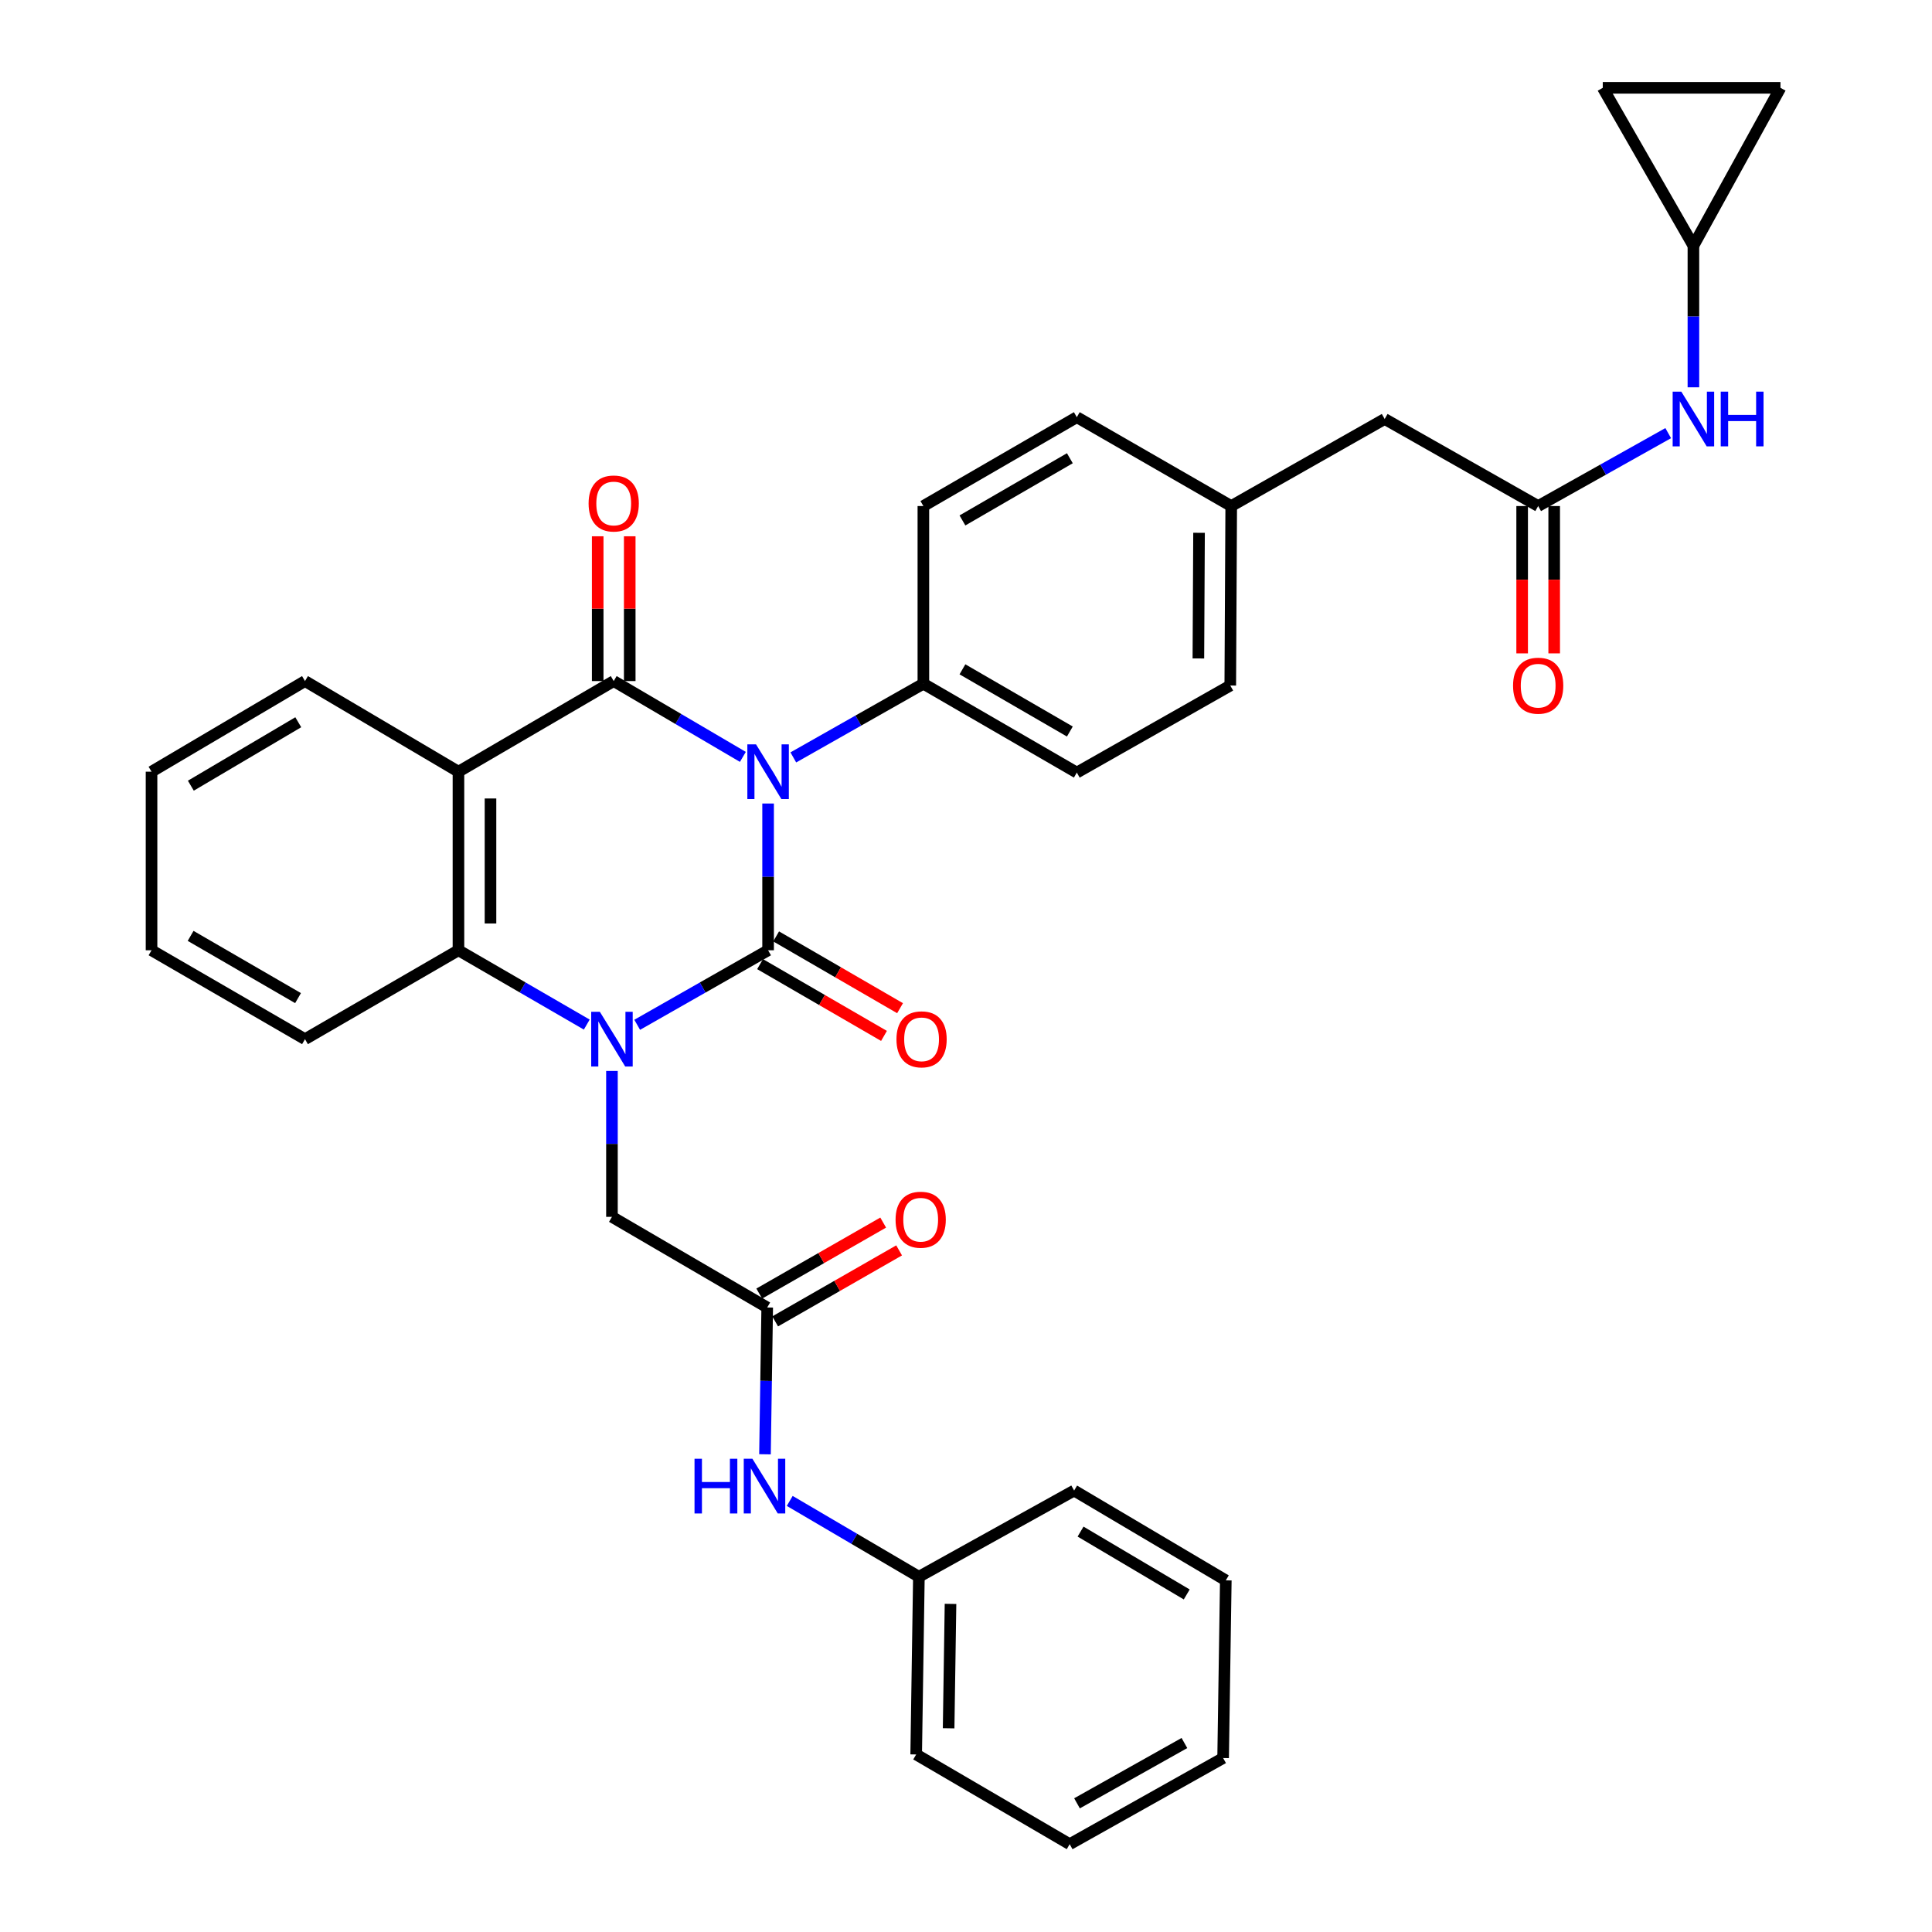 <?xml version='1.0' encoding='iso-8859-1'?>
<svg version='1.1' baseProfile='full'
              xmlns='http://www.w3.org/2000/svg'
                      xmlns:rdkit='http://www.rdkit.org/xml'
                      xmlns:xlink='http://www.w3.org/1999/xlink'
                  xml:space='preserve'
width='1000px' height='1000px' viewBox='0 0 1000 1000'>
<!-- END OF HEADER -->
<rect style='opacity:1.0;fill:#FFFFFF;stroke:none' width='1000' height='1000' x='0' y='0'> </rect>
<path class='bond-0' d='M 397.566,415.898 L 397.566,453.877' style='fill:none;fill-rule:evenodd;stroke:#0000FF;stroke-width:6px;stroke-linecap:butt;stroke-linejoin:miter;stroke-opacity:1' />
<path class='bond-0' d='M 397.566,453.877 L 397.566,491.856' style='fill:none;fill-rule:evenodd;stroke:#000000;stroke-width:6px;stroke-linecap:butt;stroke-linejoin:miter;stroke-opacity:1' />
<path class='bond-2' d='M 384.51,391.762 L 351.083,372.14' style='fill:none;fill-rule:evenodd;stroke:#0000FF;stroke-width:6px;stroke-linecap:butt;stroke-linejoin:miter;stroke-opacity:1' />
<path class='bond-2' d='M 351.083,372.14 L 317.657,352.517' style='fill:none;fill-rule:evenodd;stroke:#000000;stroke-width:6px;stroke-linecap:butt;stroke-linejoin:miter;stroke-opacity:1' />
<path class='bond-5' d='M 410.615,392.033 L 444.276,372.961' style='fill:none;fill-rule:evenodd;stroke:#0000FF;stroke-width:6px;stroke-linecap:butt;stroke-linejoin:miter;stroke-opacity:1' />
<path class='bond-5' d='M 444.276,372.961 L 477.936,353.89' style='fill:none;fill-rule:evenodd;stroke:#000000;stroke-width:6px;stroke-linecap:butt;stroke-linejoin:miter;stroke-opacity:1' />
<path class='bond-1' d='M 397.566,491.856 L 363.688,511.145' style='fill:none;fill-rule:evenodd;stroke:#000000;stroke-width:6px;stroke-linecap:butt;stroke-linejoin:miter;stroke-opacity:1' />
<path class='bond-1' d='M 363.688,511.145 L 329.81,530.434' style='fill:none;fill-rule:evenodd;stroke:#0000FF;stroke-width:6px;stroke-linecap:butt;stroke-linejoin:miter;stroke-opacity:1' />
<path class='bond-9' d='M 393.41,499.031 L 425.482,517.609' style='fill:none;fill-rule:evenodd;stroke:#000000;stroke-width:6px;stroke-linecap:butt;stroke-linejoin:miter;stroke-opacity:1' />
<path class='bond-9' d='M 425.482,517.609 L 457.555,536.187' style='fill:none;fill-rule:evenodd;stroke:#FF0000;stroke-width:6px;stroke-linecap:butt;stroke-linejoin:miter;stroke-opacity:1' />
<path class='bond-9' d='M 401.722,484.682 L 433.794,503.26' style='fill:none;fill-rule:evenodd;stroke:#000000;stroke-width:6px;stroke-linecap:butt;stroke-linejoin:miter;stroke-opacity:1' />
<path class='bond-9' d='M 433.794,503.26 L 465.866,521.838' style='fill:none;fill-rule:evenodd;stroke:#FF0000;stroke-width:6px;stroke-linecap:butt;stroke-linejoin:miter;stroke-opacity:1' />
<path class='bond-6' d='M 316.745,554.332 L 316.745,592.087' style='fill:none;fill-rule:evenodd;stroke:#0000FF;stroke-width:6px;stroke-linecap:butt;stroke-linejoin:miter;stroke-opacity:1' />
<path class='bond-6' d='M 316.745,592.087 L 316.745,629.841' style='fill:none;fill-rule:evenodd;stroke:#000000;stroke-width:6px;stroke-linecap:butt;stroke-linejoin:miter;stroke-opacity:1' />
<path class='bond-35' d='M 303.709,530.323 L 270.503,511.089' style='fill:none;fill-rule:evenodd;stroke:#0000FF;stroke-width:6px;stroke-linecap:butt;stroke-linejoin:miter;stroke-opacity:1' />
<path class='bond-35' d='M 270.503,511.089 L 237.296,491.856' style='fill:none;fill-rule:evenodd;stroke:#000000;stroke-width:6px;stroke-linecap:butt;stroke-linejoin:miter;stroke-opacity:1' />
<path class='bond-3' d='M 317.657,352.517 L 237.296,399.427' style='fill:none;fill-rule:evenodd;stroke:#000000;stroke-width:6px;stroke-linecap:butt;stroke-linejoin:miter;stroke-opacity:1' />
<path class='bond-10' d='M 325.948,352.517 L 325.948,315.049' style='fill:none;fill-rule:evenodd;stroke:#000000;stroke-width:6px;stroke-linecap:butt;stroke-linejoin:miter;stroke-opacity:1' />
<path class='bond-10' d='M 325.948,315.049 L 325.948,277.581' style='fill:none;fill-rule:evenodd;stroke:#FF0000;stroke-width:6px;stroke-linecap:butt;stroke-linejoin:miter;stroke-opacity:1' />
<path class='bond-10' d='M 309.365,352.517 L 309.365,315.049' style='fill:none;fill-rule:evenodd;stroke:#000000;stroke-width:6px;stroke-linecap:butt;stroke-linejoin:miter;stroke-opacity:1' />
<path class='bond-10' d='M 309.365,315.049 L 309.365,277.581' style='fill:none;fill-rule:evenodd;stroke:#FF0000;stroke-width:6px;stroke-linecap:butt;stroke-linejoin:miter;stroke-opacity:1' />
<path class='bond-4' d='M 237.296,399.427 L 237.296,491.856' style='fill:none;fill-rule:evenodd;stroke:#000000;stroke-width:6px;stroke-linecap:butt;stroke-linejoin:miter;stroke-opacity:1' />
<path class='bond-4' d='M 253.878,413.291 L 253.878,477.992' style='fill:none;fill-rule:evenodd;stroke:#000000;stroke-width:6px;stroke-linecap:butt;stroke-linejoin:miter;stroke-opacity:1' />
<path class='bond-21' d='M 237.296,399.427 L 157.866,352.517' style='fill:none;fill-rule:evenodd;stroke:#000000;stroke-width:6px;stroke-linecap:butt;stroke-linejoin:miter;stroke-opacity:1' />
<path class='bond-26' d='M 237.296,491.856 L 157.866,537.873' style='fill:none;fill-rule:evenodd;stroke:#000000;stroke-width:6px;stroke-linecap:butt;stroke-linejoin:miter;stroke-opacity:1' />
<path class='bond-18' d='M 477.936,353.89 L 557.357,399.888' style='fill:none;fill-rule:evenodd;stroke:#000000;stroke-width:6px;stroke-linecap:butt;stroke-linejoin:miter;stroke-opacity:1' />
<path class='bond-18' d='M 498.16,346.44 L 553.755,378.638' style='fill:none;fill-rule:evenodd;stroke:#000000;stroke-width:6px;stroke-linecap:butt;stroke-linejoin:miter;stroke-opacity:1' />
<path class='bond-19' d='M 477.936,353.89 L 477.936,261.93' style='fill:none;fill-rule:evenodd;stroke:#000000;stroke-width:6px;stroke-linecap:butt;stroke-linejoin:miter;stroke-opacity:1' />
<path class='bond-7' d='M 316.745,629.841 L 397.105,676.751' style='fill:none;fill-rule:evenodd;stroke:#000000;stroke-width:6px;stroke-linecap:butt;stroke-linejoin:miter;stroke-opacity:1' />
<path class='bond-13' d='M 397.105,676.751 L 396.53,714.744' style='fill:none;fill-rule:evenodd;stroke:#000000;stroke-width:6px;stroke-linecap:butt;stroke-linejoin:miter;stroke-opacity:1' />
<path class='bond-13' d='M 396.53,714.744 L 395.955,752.736' style='fill:none;fill-rule:evenodd;stroke:#0000FF;stroke-width:6px;stroke-linecap:butt;stroke-linejoin:miter;stroke-opacity:1' />
<path class='bond-16' d='M 401.227,683.946 L 433.302,665.57' style='fill:none;fill-rule:evenodd;stroke:#000000;stroke-width:6px;stroke-linecap:butt;stroke-linejoin:miter;stroke-opacity:1' />
<path class='bond-16' d='M 433.302,665.57 L 465.378,647.195' style='fill:none;fill-rule:evenodd;stroke:#FF0000;stroke-width:6px;stroke-linecap:butt;stroke-linejoin:miter;stroke-opacity:1' />
<path class='bond-16' d='M 392.984,669.557 L 425.059,651.181' style='fill:none;fill-rule:evenodd;stroke:#000000;stroke-width:6px;stroke-linecap:butt;stroke-linejoin:miter;stroke-opacity:1' />
<path class='bond-16' d='M 425.059,651.181 L 457.135,632.806' style='fill:none;fill-rule:evenodd;stroke:#FF0000;stroke-width:6px;stroke-linecap:butt;stroke-linejoin:miter;stroke-opacity:1' />
<path class='bond-8' d='M 796.155,261.93 L 716.706,216.872' style='fill:none;fill-rule:evenodd;stroke:#000000;stroke-width:6px;stroke-linecap:butt;stroke-linejoin:miter;stroke-opacity:1' />
<path class='bond-12' d='M 796.155,261.93 L 829.809,243.058' style='fill:none;fill-rule:evenodd;stroke:#000000;stroke-width:6px;stroke-linecap:butt;stroke-linejoin:miter;stroke-opacity:1' />
<path class='bond-12' d='M 829.809,243.058 L 863.463,224.186' style='fill:none;fill-rule:evenodd;stroke:#0000FF;stroke-width:6px;stroke-linecap:butt;stroke-linejoin:miter;stroke-opacity:1' />
<path class='bond-17' d='M 787.863,261.93 L 787.863,300.058' style='fill:none;fill-rule:evenodd;stroke:#000000;stroke-width:6px;stroke-linecap:butt;stroke-linejoin:miter;stroke-opacity:1' />
<path class='bond-17' d='M 787.863,300.058 L 787.863,338.187' style='fill:none;fill-rule:evenodd;stroke:#FF0000;stroke-width:6px;stroke-linecap:butt;stroke-linejoin:miter;stroke-opacity:1' />
<path class='bond-17' d='M 804.446,261.93 L 804.446,300.058' style='fill:none;fill-rule:evenodd;stroke:#000000;stroke-width:6px;stroke-linecap:butt;stroke-linejoin:miter;stroke-opacity:1' />
<path class='bond-17' d='M 804.446,300.058 L 804.446,338.187' style='fill:none;fill-rule:evenodd;stroke:#FF0000;stroke-width:6px;stroke-linecap:butt;stroke-linejoin:miter;stroke-opacity:1' />
<path class='bond-11' d='M 876.506,127.197 L 876.506,163.834' style='fill:none;fill-rule:evenodd;stroke:#000000;stroke-width:6px;stroke-linecap:butt;stroke-linejoin:miter;stroke-opacity:1' />
<path class='bond-11' d='M 876.506,163.834 L 876.506,200.47' style='fill:none;fill-rule:evenodd;stroke:#0000FF;stroke-width:6px;stroke-linecap:butt;stroke-linejoin:miter;stroke-opacity:1' />
<path class='bond-14' d='M 876.506,127.197 L 921.565,45.455' style='fill:none;fill-rule:evenodd;stroke:#000000;stroke-width:6px;stroke-linecap:butt;stroke-linejoin:miter;stroke-opacity:1' />
<path class='bond-15' d='M 876.506,127.197 L 829.587,45.455' style='fill:none;fill-rule:evenodd;stroke:#000000;stroke-width:6px;stroke-linecap:butt;stroke-linejoin:miter;stroke-opacity:1' />
<path class='bond-23' d='M 408.762,776.874 L 442.188,796.501' style='fill:none;fill-rule:evenodd;stroke:#0000FF;stroke-width:6px;stroke-linecap:butt;stroke-linejoin:miter;stroke-opacity:1' />
<path class='bond-23' d='M 442.188,796.501 L 475.614,816.127' style='fill:none;fill-rule:evenodd;stroke:#000000;stroke-width:6px;stroke-linecap:butt;stroke-linejoin:miter;stroke-opacity:1' />
<path class='bond-37' d='M 921.565,45.455 L 829.587,45.455' style='fill:none;fill-rule:evenodd;stroke:#000000;stroke-width:6px;stroke-linecap:butt;stroke-linejoin:miter;stroke-opacity:1' />
<path class='bond-25' d='M 557.357,399.888 L 636.787,354.829' style='fill:none;fill-rule:evenodd;stroke:#000000;stroke-width:6px;stroke-linecap:butt;stroke-linejoin:miter;stroke-opacity:1' />
<path class='bond-24' d='M 477.936,261.93 L 557.357,215.932' style='fill:none;fill-rule:evenodd;stroke:#000000;stroke-width:6px;stroke-linecap:butt;stroke-linejoin:miter;stroke-opacity:1' />
<path class='bond-24' d='M 498.16,269.38 L 553.755,237.181' style='fill:none;fill-rule:evenodd;stroke:#000000;stroke-width:6px;stroke-linecap:butt;stroke-linejoin:miter;stroke-opacity:1' />
<path class='bond-20' d='M 716.706,216.872 L 637.276,261.93' style='fill:none;fill-rule:evenodd;stroke:#000000;stroke-width:6px;stroke-linecap:butt;stroke-linejoin:miter;stroke-opacity:1' />
<path class='bond-29' d='M 157.866,352.517 L 78.435,399.427' style='fill:none;fill-rule:evenodd;stroke:#000000;stroke-width:6px;stroke-linecap:butt;stroke-linejoin:miter;stroke-opacity:1' />
<path class='bond-29' d='M 154.384,373.832 L 98.782,406.669' style='fill:none;fill-rule:evenodd;stroke:#000000;stroke-width:6px;stroke-linecap:butt;stroke-linejoin:miter;stroke-opacity:1' />
<path class='bond-22' d='M 637.276,261.93 L 557.357,215.932' style='fill:none;fill-rule:evenodd;stroke:#000000;stroke-width:6px;stroke-linecap:butt;stroke-linejoin:miter;stroke-opacity:1' />
<path class='bond-34' d='M 637.276,261.93 L 636.787,354.829' style='fill:none;fill-rule:evenodd;stroke:#000000;stroke-width:6px;stroke-linecap:butt;stroke-linejoin:miter;stroke-opacity:1' />
<path class='bond-34' d='M 620.62,275.778 L 620.278,340.807' style='fill:none;fill-rule:evenodd;stroke:#000000;stroke-width:6px;stroke-linecap:butt;stroke-linejoin:miter;stroke-opacity:1' />
<path class='bond-27' d='M 475.614,816.127 L 474.214,908.105' style='fill:none;fill-rule:evenodd;stroke:#000000;stroke-width:6px;stroke-linecap:butt;stroke-linejoin:miter;stroke-opacity:1' />
<path class='bond-27' d='M 491.985,830.177 L 491.005,894.561' style='fill:none;fill-rule:evenodd;stroke:#000000;stroke-width:6px;stroke-linecap:butt;stroke-linejoin:miter;stroke-opacity:1' />
<path class='bond-28' d='M 475.614,816.127 L 555.966,771.511' style='fill:none;fill-rule:evenodd;stroke:#000000;stroke-width:6px;stroke-linecap:butt;stroke-linejoin:miter;stroke-opacity:1' />
<path class='bond-36' d='M 157.866,537.873 L 78.435,491.856' style='fill:none;fill-rule:evenodd;stroke:#000000;stroke-width:6px;stroke-linecap:butt;stroke-linejoin:miter;stroke-opacity:1' />
<path class='bond-36' d='M 154.264,516.622 L 98.662,484.41' style='fill:none;fill-rule:evenodd;stroke:#000000;stroke-width:6px;stroke-linecap:butt;stroke-linejoin:miter;stroke-opacity:1' />
<path class='bond-31' d='M 474.214,908.105 L 553.663,954.545' style='fill:none;fill-rule:evenodd;stroke:#000000;stroke-width:6px;stroke-linecap:butt;stroke-linejoin:miter;stroke-opacity:1' />
<path class='bond-32' d='M 555.966,771.511 L 634.475,817.988' style='fill:none;fill-rule:evenodd;stroke:#000000;stroke-width:6px;stroke-linecap:butt;stroke-linejoin:miter;stroke-opacity:1' />
<path class='bond-32' d='M 559.295,792.752 L 614.251,825.286' style='fill:none;fill-rule:evenodd;stroke:#000000;stroke-width:6px;stroke-linecap:butt;stroke-linejoin:miter;stroke-opacity:1' />
<path class='bond-30' d='M 78.435,399.427 L 78.435,491.856' style='fill:none;fill-rule:evenodd;stroke:#000000;stroke-width:6px;stroke-linecap:butt;stroke-linejoin:miter;stroke-opacity:1' />
<path class='bond-38' d='M 553.663,954.545 L 633.084,909.957' style='fill:none;fill-rule:evenodd;stroke:#000000;stroke-width:6px;stroke-linecap:butt;stroke-linejoin:miter;stroke-opacity:1' />
<path class='bond-38' d='M 557.458,933.398 L 613.053,902.186' style='fill:none;fill-rule:evenodd;stroke:#000000;stroke-width:6px;stroke-linecap:butt;stroke-linejoin:miter;stroke-opacity:1' />
<path class='bond-33' d='M 634.475,817.988 L 633.084,909.957' style='fill:none;fill-rule:evenodd;stroke:#000000;stroke-width:6px;stroke-linecap:butt;stroke-linejoin:miter;stroke-opacity:1' />
<path  class='atom-0' d='M 391.306 385.267
L 400.586 400.267
Q 401.506 401.747, 402.986 404.427
Q 404.466 407.107, 404.546 407.267
L 404.546 385.267
L 408.306 385.267
L 408.306 413.587
L 404.426 413.587
L 394.466 397.187
Q 393.306 395.267, 392.066 393.067
Q 390.866 390.867, 390.506 390.187
L 390.506 413.587
L 386.826 413.587
L 386.826 385.267
L 391.306 385.267
' fill='#0000FF'/>
<path  class='atom-2' d='M 310.485 523.713
L 319.765 538.713
Q 320.685 540.193, 322.165 542.873
Q 323.645 545.553, 323.725 545.713
L 323.725 523.713
L 327.485 523.713
L 327.485 552.033
L 323.605 552.033
L 313.645 535.633
Q 312.485 533.713, 311.245 531.513
Q 310.045 529.313, 309.685 528.633
L 309.685 552.033
L 306.005 552.033
L 306.005 523.713
L 310.485 523.713
' fill='#0000FF'/>
<path  class='atom-10' d='M 464.006 537.953
Q 464.006 531.153, 467.366 527.353
Q 470.726 523.553, 477.006 523.553
Q 483.286 523.553, 486.646 527.353
Q 490.006 531.153, 490.006 537.953
Q 490.006 544.833, 486.606 548.753
Q 483.206 552.633, 477.006 552.633
Q 470.766 552.633, 467.366 548.753
Q 464.006 544.873, 464.006 537.953
M 477.006 549.433
Q 481.326 549.433, 483.646 546.553
Q 486.006 543.633, 486.006 537.953
Q 486.006 532.393, 483.646 529.593
Q 481.326 526.753, 477.006 526.753
Q 472.686 526.753, 470.326 529.553
Q 468.006 532.353, 468.006 537.953
Q 468.006 543.673, 470.326 546.553
Q 472.686 549.433, 477.006 549.433
' fill='#FF0000'/>
<path  class='atom-11' d='M 304.657 260.601
Q 304.657 253.801, 308.017 250.001
Q 311.377 246.201, 317.657 246.201
Q 323.937 246.201, 327.297 250.001
Q 330.657 253.801, 330.657 260.601
Q 330.657 267.481, 327.257 271.401
Q 323.857 275.281, 317.657 275.281
Q 311.417 275.281, 308.017 271.401
Q 304.657 267.521, 304.657 260.601
M 317.657 272.081
Q 321.977 272.081, 324.297 269.201
Q 326.657 266.281, 326.657 260.601
Q 326.657 255.041, 324.297 252.241
Q 321.977 249.401, 317.657 249.401
Q 313.337 249.401, 310.977 252.201
Q 308.657 255.001, 308.657 260.601
Q 308.657 266.321, 310.977 269.201
Q 313.337 272.081, 317.657 272.081
' fill='#FF0000'/>
<path  class='atom-13' d='M 870.246 202.712
L 879.526 217.712
Q 880.446 219.192, 881.926 221.872
Q 883.406 224.552, 883.486 224.712
L 883.486 202.712
L 887.246 202.712
L 887.246 231.032
L 883.366 231.032
L 873.406 214.632
Q 872.246 212.712, 871.006 210.512
Q 869.806 208.312, 869.446 207.632
L 869.446 231.032
L 865.766 231.032
L 865.766 202.712
L 870.246 202.712
' fill='#0000FF'/>
<path  class='atom-13' d='M 890.646 202.712
L 894.486 202.712
L 894.486 214.752
L 908.966 214.752
L 908.966 202.712
L 912.806 202.712
L 912.806 231.032
L 908.966 231.032
L 908.966 217.952
L 894.486 217.952
L 894.486 231.032
L 890.646 231.032
L 890.646 202.712
' fill='#0000FF'/>
<path  class='atom-14' d='M 359.485 755.048
L 363.325 755.048
L 363.325 767.088
L 377.805 767.088
L 377.805 755.048
L 381.645 755.048
L 381.645 783.368
L 377.805 783.368
L 377.805 770.288
L 363.325 770.288
L 363.325 783.368
L 359.485 783.368
L 359.485 755.048
' fill='#0000FF'/>
<path  class='atom-14' d='M 389.445 755.048
L 398.725 770.048
Q 399.645 771.528, 401.125 774.208
Q 402.605 776.888, 402.685 777.048
L 402.685 755.048
L 406.445 755.048
L 406.445 783.368
L 402.565 783.368
L 392.605 766.968
Q 391.445 765.048, 390.205 762.848
Q 389.005 760.648, 388.645 759.968
L 388.645 783.368
L 384.965 783.368
L 384.965 755.048
L 389.445 755.048
' fill='#0000FF'/>
<path  class='atom-17' d='M 463.545 631.321
Q 463.545 624.521, 466.905 620.721
Q 470.265 616.921, 476.545 616.921
Q 482.825 616.921, 486.185 620.721
Q 489.545 624.521, 489.545 631.321
Q 489.545 638.201, 486.145 642.121
Q 482.745 646.001, 476.545 646.001
Q 470.305 646.001, 466.905 642.121
Q 463.545 638.241, 463.545 631.321
M 476.545 642.801
Q 480.865 642.801, 483.185 639.921
Q 485.545 637.001, 485.545 631.321
Q 485.545 625.761, 483.185 622.961
Q 480.865 620.121, 476.545 620.121
Q 472.225 620.121, 469.865 622.921
Q 467.545 625.721, 467.545 631.321
Q 467.545 637.041, 469.865 639.921
Q 472.225 642.801, 476.545 642.801
' fill='#FF0000'/>
<path  class='atom-18' d='M 783.155 354.909
Q 783.155 348.109, 786.515 344.309
Q 789.875 340.509, 796.155 340.509
Q 802.435 340.509, 805.795 344.309
Q 809.155 348.109, 809.155 354.909
Q 809.155 361.789, 805.755 365.709
Q 802.355 369.589, 796.155 369.589
Q 789.915 369.589, 786.515 365.709
Q 783.155 361.829, 783.155 354.909
M 796.155 366.389
Q 800.475 366.389, 802.795 363.509
Q 805.155 360.589, 805.155 354.909
Q 805.155 349.349, 802.795 346.549
Q 800.475 343.709, 796.155 343.709
Q 791.835 343.709, 789.475 346.509
Q 787.155 349.309, 787.155 354.909
Q 787.155 360.629, 789.475 363.509
Q 791.835 366.389, 796.155 366.389
' fill='#FF0000'/>
</svg>
